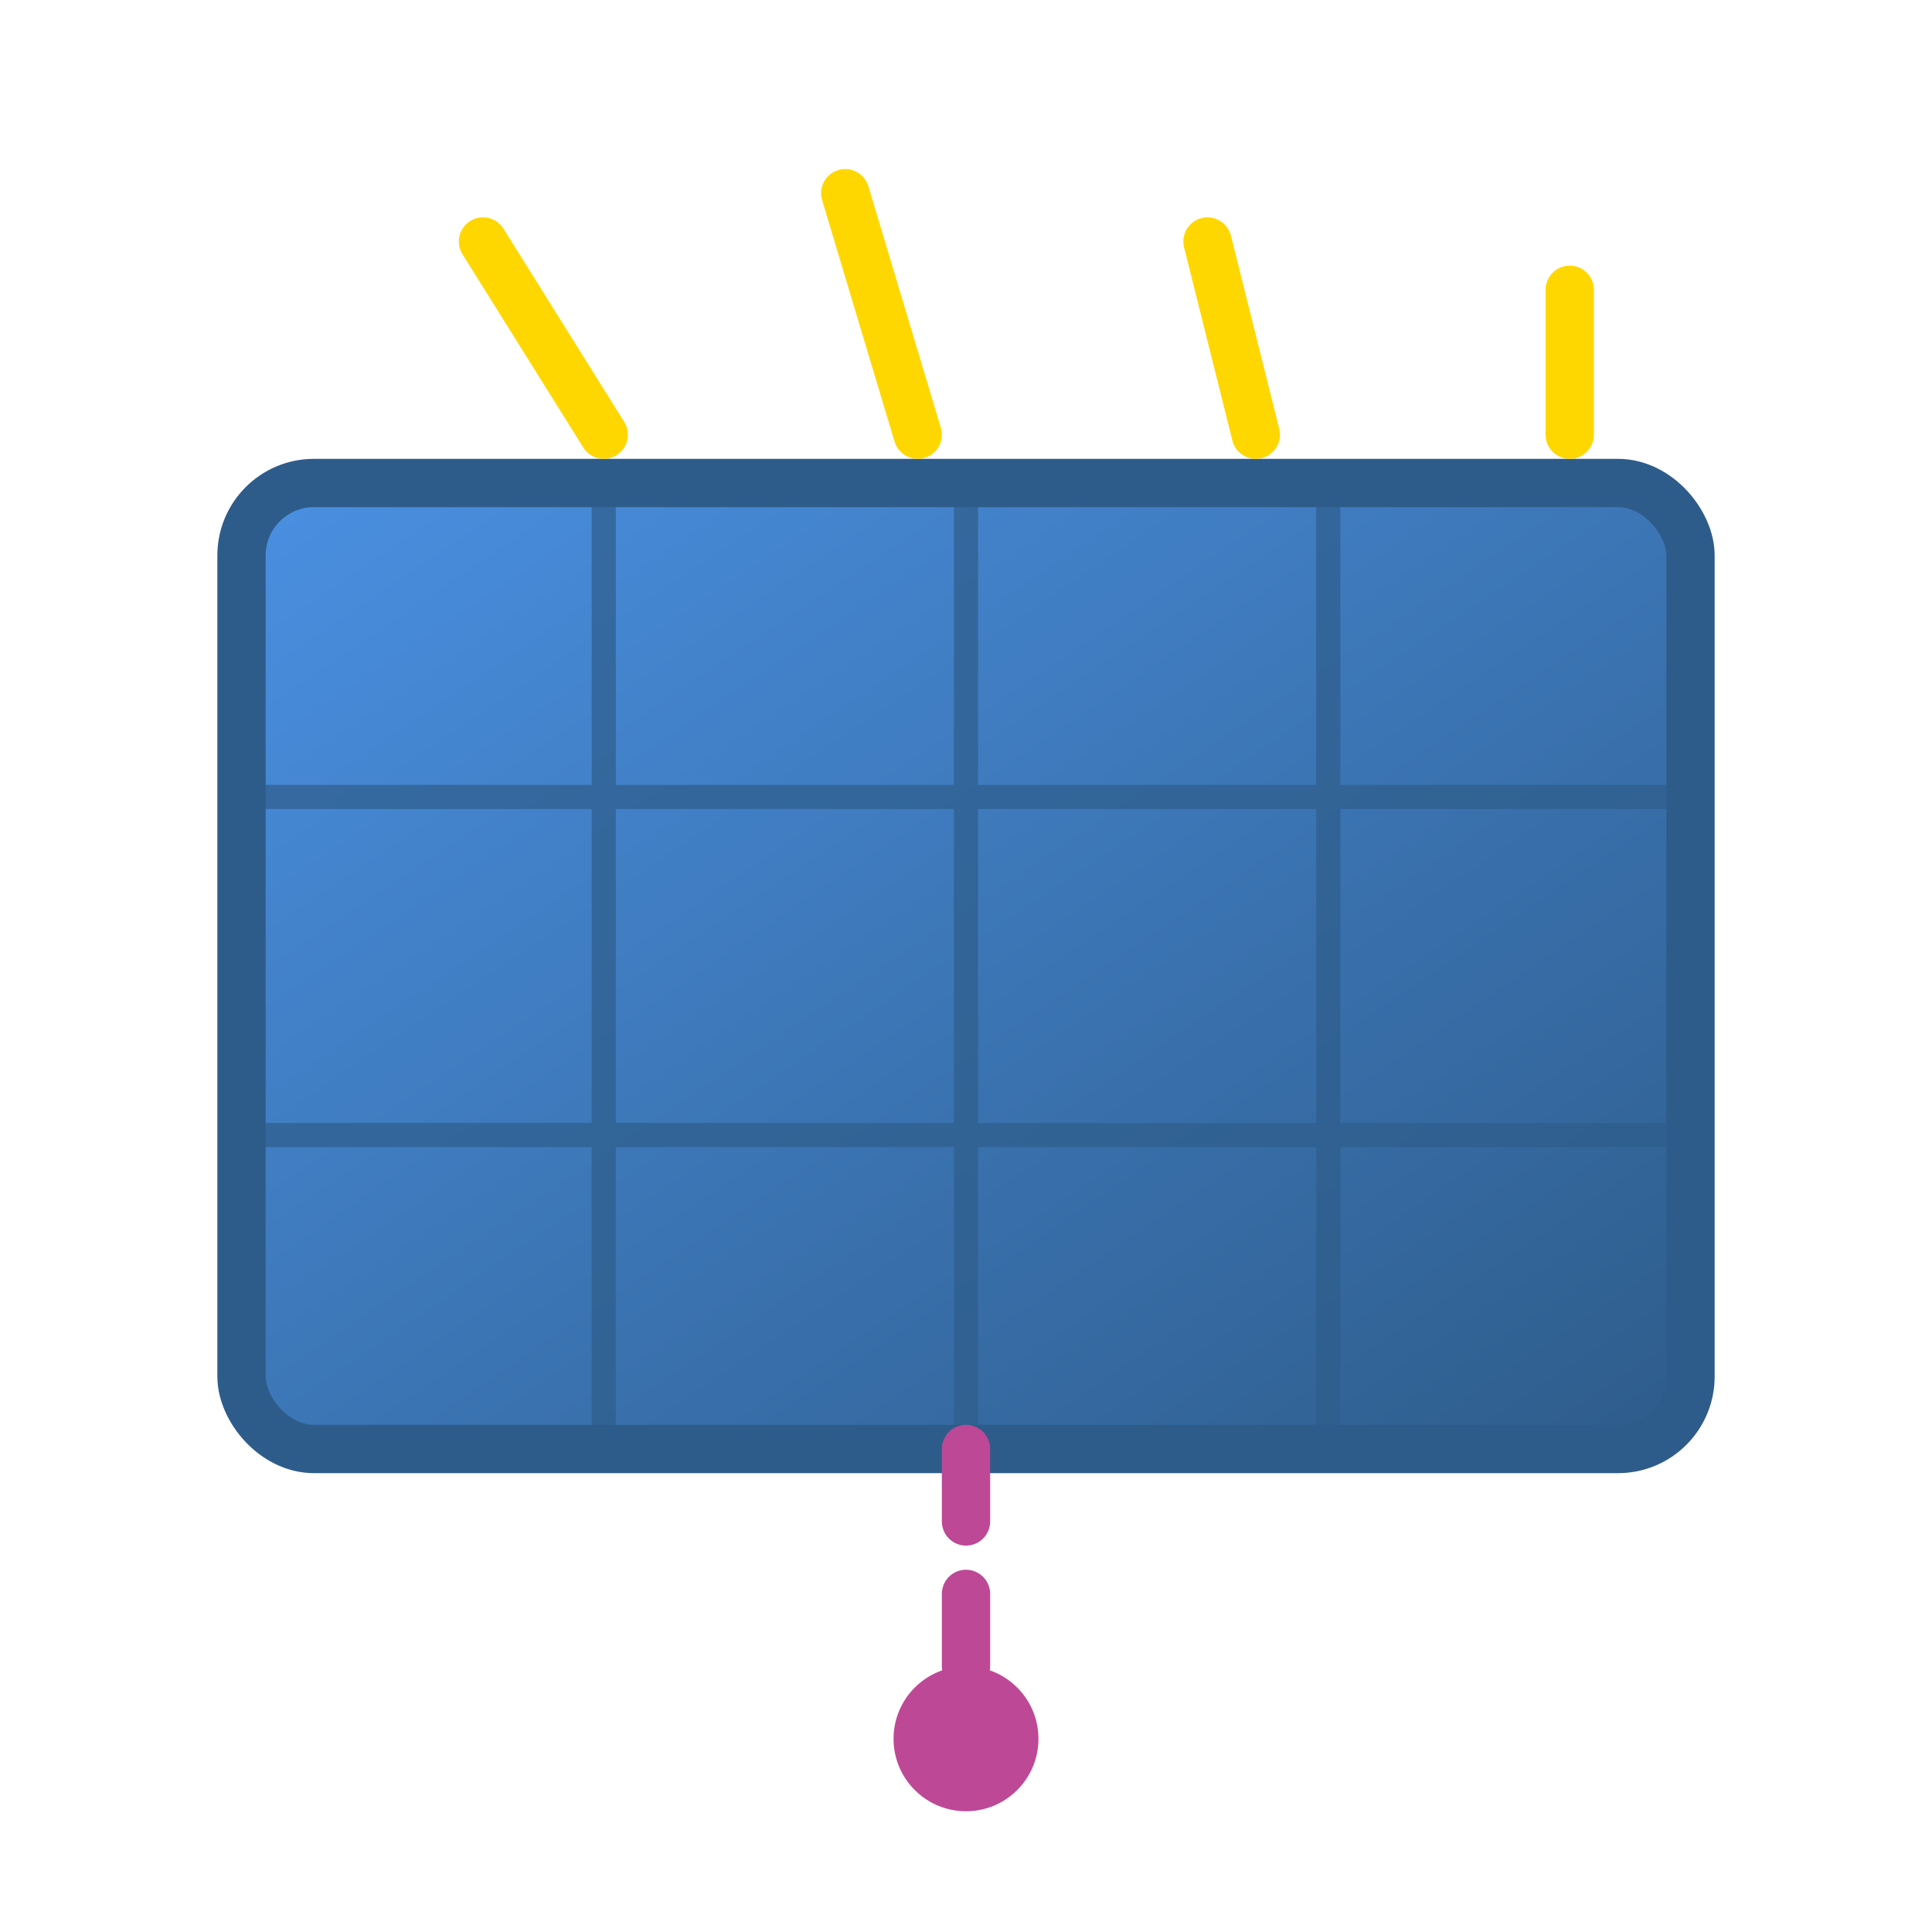 <svg width="80" height="80" viewBox="0 0 80 80" fill="none" xmlns="http://www.w3.org/2000/svg">
  <defs>
    <linearGradient id="panelGrad" x1="0%" y1="0%" x2="100%" y2="100%">
      <stop offset="0%" style="stop-color:#4A90E2;stop-opacity:1" />
      <stop offset="100%" style="stop-color:#2E5C8A;stop-opacity:1" />
    </linearGradient>
  </defs>
  
  <!-- Main panel -->
  <rect x="10" y="20" width="60" height="40" fill="url(#panelGrad)" stroke="#2E5C8A" stroke-width="2" rx="3"/>
  
  <!-- Grid lines -->
  <g stroke="#2E5C8A" stroke-width="1" opacity="0.7">
    <!-- Vertical lines -->
    <line x1="25" y1="20" x2="25" y2="60"/>
    <line x1="40" y1="20" x2="40" y2="60"/>
    <line x1="55" y1="20" x2="55" y2="60"/>
    
    <!-- Horizontal lines -->
    <line x1="10" y1="33" x2="70" y2="33"/>
    <line x1="10" y1="47" x2="70" y2="47"/>
  </g>
  
  <!-- Sun rays hitting panel -->
  <g stroke="#FFD700" stroke-width="2" stroke-linecap="round">
    <line x1="20" y1="10" x2="25" y2="18"/>
    <line x1="35" y1="8" x2="38" y2="18"/>
    <line x1="50" y1="10" x2="52" y2="18"/>
    <line x1="65" y1="12" x2="65" y2="18"/>
  </g>
  
  <!-- Energy flow -->
  <g stroke="#bd4896" stroke-width="2" stroke-dasharray="3,3">
    <path d="M40 60 L40 70" stroke-linecap="round">
      <animate attributeName="stroke-dashoffset" values="0;-6" dur="1s" repeatCount="indefinite"/>
    </path>
  </g>
  
  <!-- Power symbol -->
  <circle cx="40" cy="72" r="3" fill="#bd4896">
    <animate attributeName="opacity" values="0.5;1;0.5" dur="1.5s" repeatCount="indefinite"/>
  </circle>
</svg>
